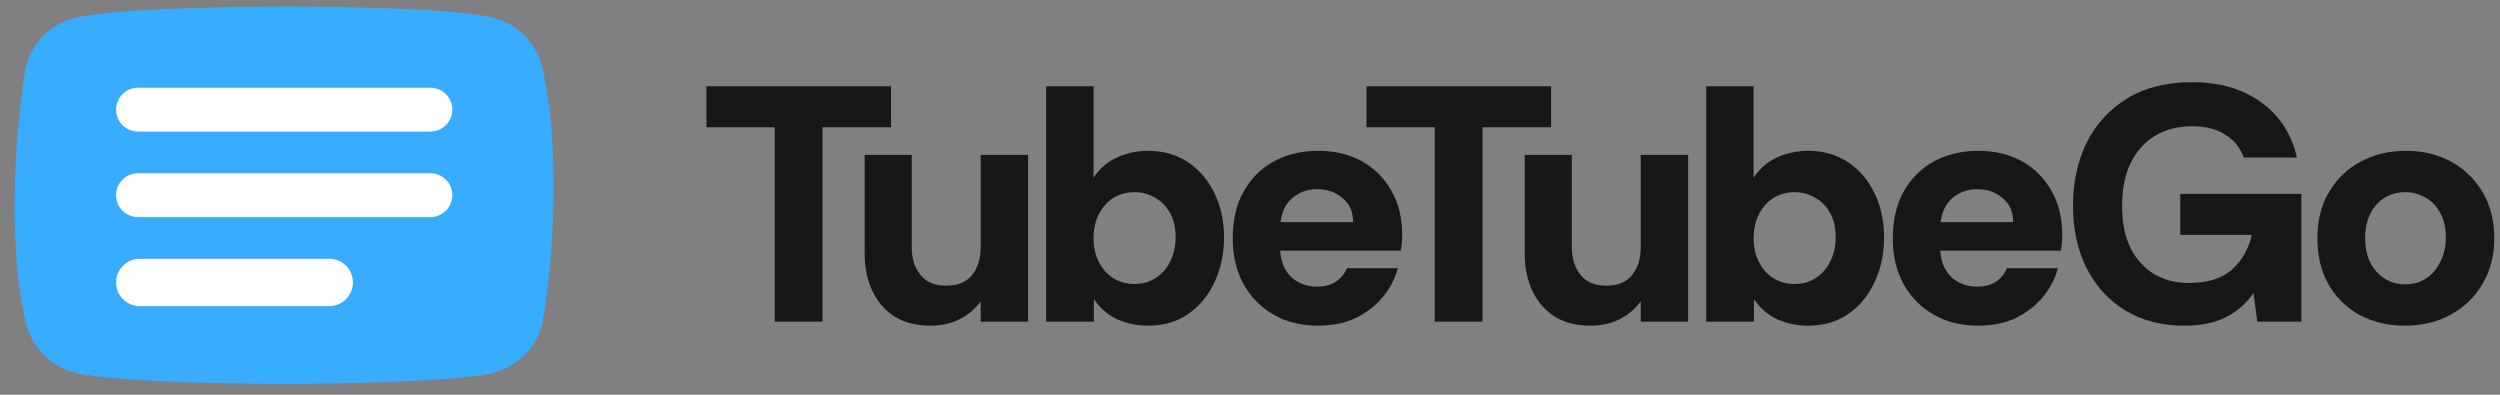 <svg width="171" height="27" viewBox="0 0 171 27" fill="none" xmlns="http://www.w3.org/2000/svg">
<rect x="0" y="0" width="171" height="27" fill="#808080" stroke="none"/>
<g clip-path="url(#clip0_304_205)">
<path d="M52.989 22V8.706H48.32V5.9H60.947V8.706H56.255V22H52.989ZM63.651 22.276C62.685 22.276 61.864 22.069 61.19 21.655C60.53 21.226 60.024 20.643 59.672 19.907C59.319 19.156 59.143 18.305 59.143 17.354V10.592H62.363V16.917C62.363 17.684 62.562 18.312 62.961 18.803C63.359 19.294 63.942 19.539 64.709 19.539C65.506 19.539 66.096 19.301 66.48 18.826C66.878 18.335 67.078 17.699 67.078 16.917V10.592H70.321V22H67.078V20.62C66.679 21.157 66.181 21.571 65.583 21.862C64.985 22.138 64.341 22.276 63.651 22.276ZM78.525 22.276C77.774 22.276 77.069 22.13 76.409 21.839C75.766 21.532 75.237 21.072 74.823 20.459V22H71.556V5.9H74.799V12.156C75.198 11.543 75.727 11.083 76.386 10.776C77.061 10.469 77.774 10.316 78.525 10.316C79.568 10.316 80.481 10.577 81.263 11.098C82.044 11.619 82.65 12.332 83.079 13.237C83.509 14.126 83.724 15.131 83.724 16.25C83.724 17.354 83.509 18.366 83.079 19.286C82.665 20.191 82.067 20.919 81.285 21.471C80.519 22.008 79.599 22.276 78.525 22.276ZM77.606 19.424C78.157 19.424 78.641 19.286 79.055 19.01C79.484 18.734 79.814 18.358 80.043 17.883C80.289 17.392 80.412 16.848 80.412 16.25C80.412 15.575 80.281 15.008 80.02 14.548C79.76 14.088 79.415 13.743 78.986 13.513C78.572 13.268 78.112 13.145 77.606 13.145C77.069 13.145 76.586 13.275 76.156 13.536C75.743 13.797 75.413 14.165 75.168 14.64C74.922 15.115 74.799 15.667 74.799 16.296C74.799 16.909 74.922 17.454 75.168 17.929C75.413 18.404 75.743 18.772 76.156 19.033C76.586 19.294 77.069 19.424 77.606 19.424ZM90.16 22.276C89.026 22.276 88.021 22.031 87.147 21.54C86.273 21.049 85.583 20.359 85.077 19.47C84.571 18.565 84.318 17.507 84.318 16.296C84.318 15.039 84.571 13.965 85.077 13.076C85.583 12.187 86.273 11.504 87.147 11.029C88.037 10.554 89.041 10.316 90.16 10.316C91.295 10.316 92.292 10.554 93.15 11.029C94.009 11.504 94.684 12.179 95.174 13.053C95.665 13.912 95.91 14.916 95.91 16.066C95.91 16.25 95.903 16.434 95.887 16.618C95.872 16.802 95.849 16.978 95.818 17.147H87.561C87.607 17.699 87.745 18.159 87.975 18.527C88.205 18.88 88.504 19.148 88.872 19.332C89.24 19.516 89.639 19.608 90.068 19.608C90.559 19.608 90.973 19.508 91.31 19.309C91.663 19.094 91.939 18.772 92.138 18.343H95.611C95.427 19.048 95.09 19.7 94.599 20.298C94.109 20.896 93.488 21.379 92.736 21.747C92 22.1 91.142 22.276 90.16 22.276ZM87.584 15.192H92.552C92.552 14.487 92.307 13.935 91.816 13.536C91.341 13.137 90.766 12.938 90.091 12.938C89.463 12.938 88.911 13.13 88.435 13.513C87.975 13.881 87.692 14.441 87.584 15.192ZM98.137 22V8.706H93.468V5.9H106.095V8.706H101.403V22H98.137ZM108.799 22.276C107.833 22.276 107.013 22.069 106.338 21.655C105.679 21.226 105.173 20.643 104.82 19.907C104.467 19.156 104.291 18.305 104.291 17.354V10.592H107.511V16.917C107.511 17.684 107.71 18.312 108.109 18.803C108.508 19.294 109.09 19.539 109.857 19.539C110.654 19.539 111.245 19.301 111.628 18.826C112.027 18.335 112.226 17.699 112.226 16.917V10.592H115.469V22H112.226V20.62C111.827 21.157 111.329 21.571 110.731 21.862C110.133 22.138 109.489 22.276 108.799 22.276ZM123.674 22.276C122.922 22.276 122.217 22.13 121.558 21.839C120.914 21.532 120.385 21.072 119.971 20.459V22H116.705V5.9H119.948V12.156C120.346 11.543 120.875 11.083 121.535 10.776C122.209 10.469 122.922 10.316 123.674 10.316C124.716 10.316 125.629 10.577 126.411 11.098C127.193 11.619 127.798 12.332 128.228 13.237C128.657 14.126 128.872 15.131 128.872 16.25C128.872 17.354 128.657 18.366 128.228 19.286C127.814 20.191 127.216 20.919 126.434 21.471C125.667 22.008 124.747 22.276 123.674 22.276ZM122.754 19.424C123.306 19.424 123.789 19.286 124.203 19.01C124.632 18.734 124.962 18.358 125.192 17.883C125.437 17.392 125.56 16.848 125.56 16.25C125.56 15.575 125.429 15.008 125.169 14.548C124.908 14.088 124.563 13.743 124.134 13.513C123.72 13.268 123.26 13.145 122.754 13.145C122.217 13.145 121.734 13.275 121.305 13.536C120.891 13.797 120.561 14.165 120.316 14.64C120.07 15.115 119.948 15.667 119.948 16.296C119.948 16.909 120.07 17.454 120.316 17.929C120.561 18.404 120.891 18.772 121.305 19.033C121.734 19.294 122.217 19.424 122.754 19.424ZM135.309 22.276C134.174 22.276 133.17 22.031 132.296 21.54C131.422 21.049 130.732 20.359 130.226 19.47C129.72 18.565 129.467 17.507 129.467 16.296C129.467 15.039 129.72 13.965 130.226 13.076C130.732 12.187 131.422 11.504 132.296 11.029C133.185 10.554 134.189 10.316 135.309 10.316C136.443 10.316 137.44 10.554 138.299 11.029C139.157 11.504 139.832 12.179 140.323 13.053C140.813 13.912 141.059 14.916 141.059 16.066C141.059 16.25 141.051 16.434 141.036 16.618C141.02 16.802 140.997 16.978 140.967 17.147H132.71C132.756 17.699 132.894 18.159 133.124 18.527C133.354 18.88 133.653 19.148 134.021 19.332C134.389 19.516 134.787 19.608 135.217 19.608C135.707 19.608 136.121 19.508 136.459 19.309C136.811 19.094 137.087 18.772 137.287 18.343H140.76C140.576 19.048 140.238 19.7 139.748 20.298C139.257 20.896 138.636 21.379 137.885 21.747C137.149 22.1 136.29 22.276 135.309 22.276ZM132.733 15.192H137.701C137.701 14.487 137.455 13.935 136.965 13.536C136.489 13.137 135.914 12.938 135.24 12.938C134.611 12.938 134.059 13.13 133.584 13.513C133.124 13.881 132.84 14.441 132.733 15.192ZM149.383 22.276C147.865 22.276 146.531 21.931 145.381 21.241C144.246 20.551 143.365 19.593 142.736 18.366C142.107 17.124 141.793 15.69 141.793 14.065C141.793 12.486 142.1 11.06 142.713 9.787C143.342 8.514 144.262 7.502 145.473 6.751C146.684 6 148.172 5.624 149.935 5.624C151.836 5.624 153.416 6.084 154.673 7.004C155.93 7.909 156.743 9.166 157.111 10.776H153.477C153.232 10.101 152.81 9.58 152.212 9.212C151.629 8.829 150.87 8.637 149.935 8.637C148.954 8.637 148.103 8.859 147.382 9.304C146.677 9.733 146.125 10.354 145.726 11.167C145.343 11.964 145.151 12.938 145.151 14.088C145.151 15.223 145.343 16.181 145.726 16.963C146.125 17.745 146.669 18.343 147.359 18.757C148.049 19.156 148.839 19.355 149.728 19.355C150.985 19.355 151.959 19.056 152.649 18.458C153.339 17.845 153.799 17.047 154.029 16.066H149.13V13.26H157.41V22H154.397L154.144 20.045C153.638 20.766 153.002 21.318 152.235 21.701C151.484 22.084 150.533 22.276 149.383 22.276ZM164.49 22.276C163.355 22.276 162.335 22.038 161.431 21.563C160.526 21.072 159.813 20.382 159.292 19.493C158.77 18.588 158.51 17.523 158.51 16.296C158.51 15.069 158.778 14.011 159.315 13.122C159.851 12.217 160.572 11.527 161.477 11.052C162.397 10.561 163.424 10.316 164.559 10.316C165.739 10.316 166.782 10.569 167.687 11.075C168.591 11.581 169.304 12.279 169.826 13.168C170.347 14.057 170.608 15.1 170.608 16.296C170.608 17.477 170.339 18.519 169.803 19.424C169.281 20.313 168.561 21.011 167.641 21.517C166.721 22.023 165.67 22.276 164.49 22.276ZM164.513 19.447C165.08 19.447 165.563 19.309 165.962 19.033C166.376 18.757 166.698 18.374 166.928 17.883C167.173 17.392 167.296 16.848 167.296 16.25C167.296 15.575 167.165 15.008 166.905 14.548C166.659 14.088 166.322 13.743 165.893 13.513C165.479 13.268 165.019 13.145 164.513 13.145C163.976 13.145 163.501 13.275 163.087 13.536C162.673 13.797 162.351 14.165 162.121 14.64C161.891 15.1 161.776 15.652 161.776 16.296C161.776 16.909 161.891 17.461 162.121 17.952C162.366 18.427 162.696 18.795 163.11 19.056C163.524 19.317 163.991 19.447 164.513 19.447Z" fill="#171717"/>
<path d="M37.053 4.483C36.842 3.701 36.429 2.989 35.857 2.417C35.285 1.844 34.572 1.432 33.791 1.22C30.93 0.44 19.417 0.44 19.417 0.44C19.417 0.44 7.903 0.464 5.042 1.244C4.261 1.455 3.548 1.868 2.976 2.44C2.403 3.013 1.991 3.725 1.78 4.506C0.914 9.589 0.579 17.335 1.803 22.214C2.015 22.996 2.427 23.708 3 24.28C3.572 24.853 4.284 25.265 5.066 25.477C7.927 26.257 19.44 26.257 19.44 26.257C19.44 26.257 30.954 26.257 33.814 25.477C34.596 25.265 35.308 24.853 35.88 24.28C36.453 23.708 36.865 22.996 37.077 22.214C37.99 17.124 38.271 9.384 37.053 4.483Z" fill="#38ACFF"/>
<path d="M7.94 7.5C7.94 6.672 8.611 6 9.44 6H29.44C30.268 6 30.94 6.672 30.94 7.5C30.94 8.328 30.268 9 29.44 9H9.44C8.611 9 7.94 8.328 7.94 7.5Z" fill="white"/>
<path d="M7.94 13.35C7.94 12.521 8.611 11.85 9.44 11.85H29.44C30.268 11.85 30.94 12.521 30.94 13.35C30.94 14.178 30.268 14.85 29.44 14.85H9.44C8.611 14.85 7.94 14.178 7.94 13.35Z" fill="white"/>
<path d="M7.94 19.32C7.94 18.425 8.665 17.7 9.56 17.7H22.52C23.415 17.7 24.14 18.425 24.14 19.32C24.14 20.215 23.415 20.94 22.52 20.94H9.56C8.665 20.94 7.94 20.215 7.94 19.32Z" fill="white"/>
</g>
<defs>
<clipPath id="clip0_304_205">
<rect width="171" height="27" fill="white"/>
</clipPath>
</defs>
</svg>
